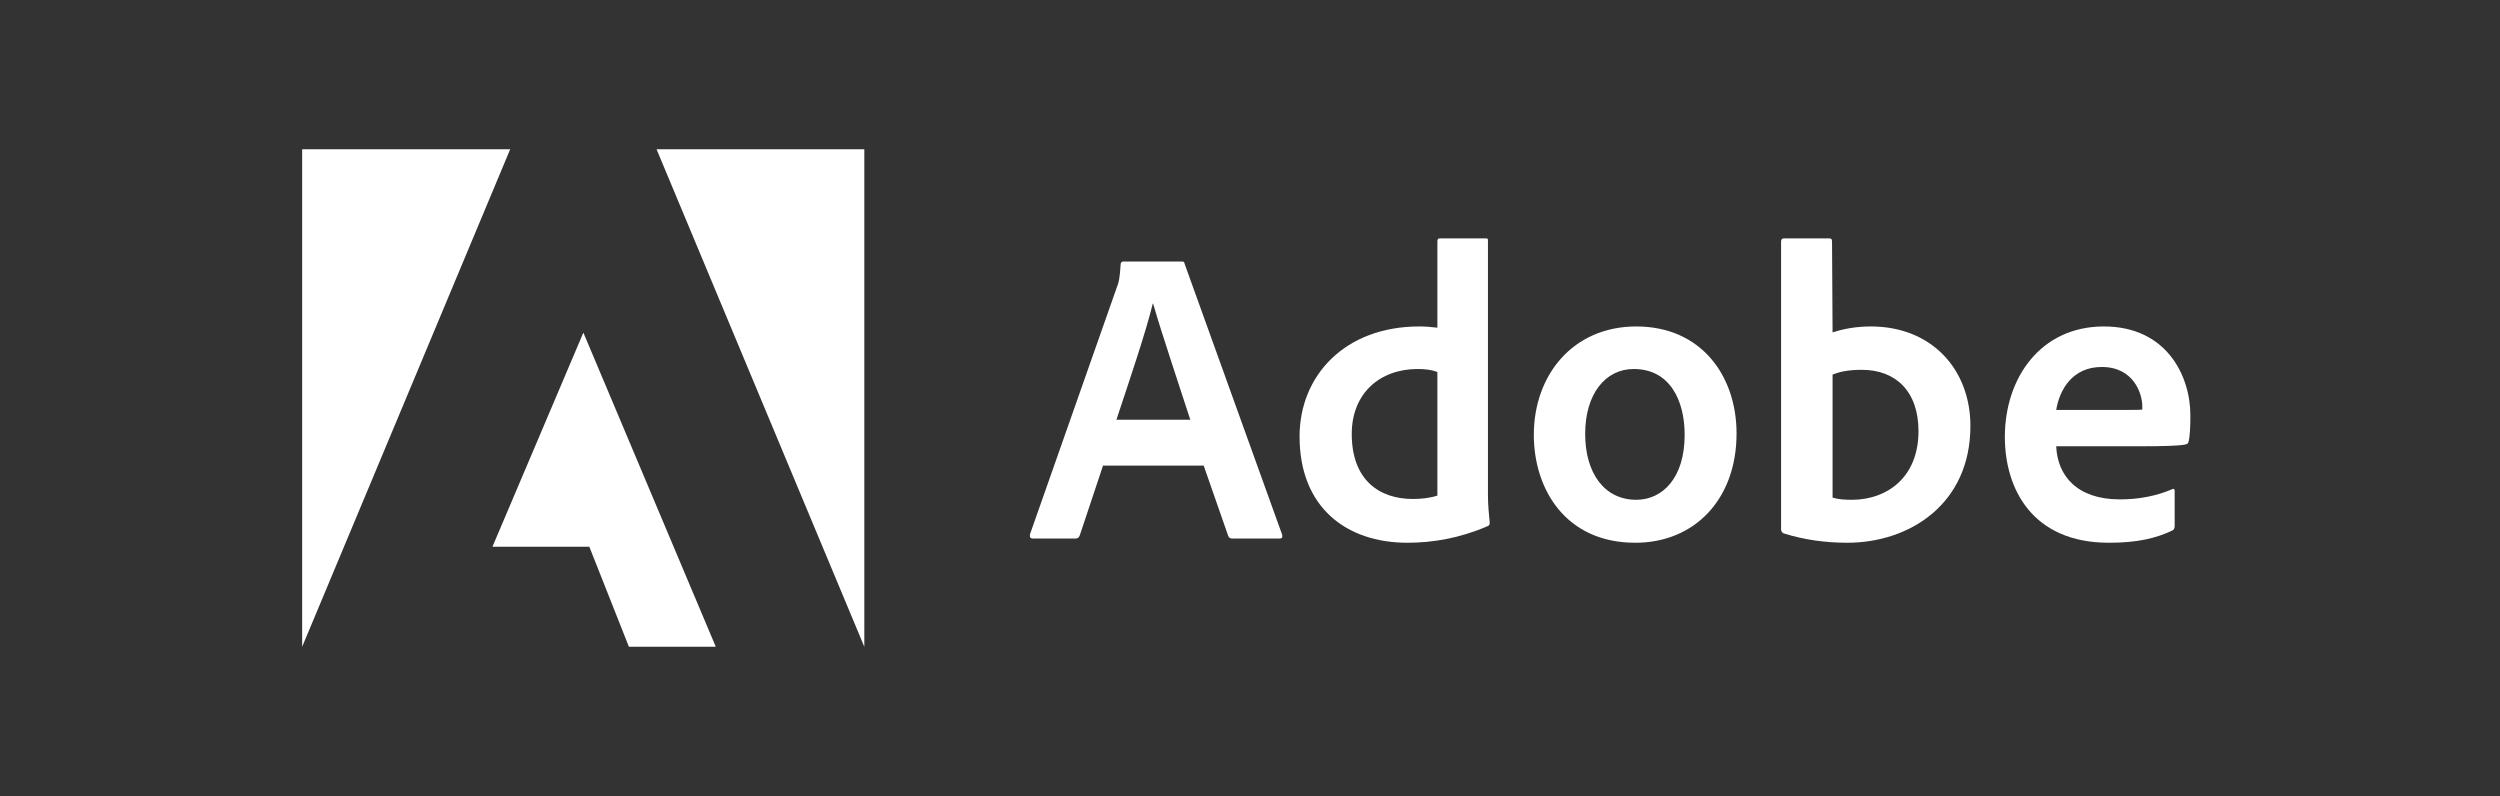<svg width="201" height="64" viewBox="0 0 201 64" fill="none" xmlns="http://www.w3.org/2000/svg">
<rect x="0" y="0" width="201" height="64" fill="#333333" stroke="none"/>
<path d="M41.019 12H24.294V52L41.019 12Z" fill="white"/>
<path d="M52.787 12H69.491V52L52.787 12Z" fill="white"/>
<path d="M46.903 26.743L57.549 52H50.564L47.383 43.959H39.592L46.903 26.743Z" fill="white"/>
<path d="M96.778 37.437L98.75 43.093C98.815 43.234 98.913 43.3 99.088 43.3H102.88C103.087 43.3 103.119 43.202 103.087 42.995L95.252 21.235C95.219 21.06 95.187 21.028 95.013 21.028H90.305C90.175 21.028 90.098 21.126 90.098 21.267C90.033 22.412 89.935 22.76 89.793 23.098L82.809 42.962C82.776 43.202 82.852 43.3 83.048 43.3H86.437C86.644 43.3 86.742 43.234 86.819 43.027L88.682 37.437H96.778ZM89.76 33.744C90.785 30.649 92.136 26.683 92.681 24.416H92.713C93.389 26.792 94.98 31.499 95.699 33.744H89.76Z" fill="white"/>
<path d="M113.158 43.637C115.196 43.637 117.364 43.267 119.565 42.319C119.74 42.254 119.772 42.177 119.772 42.014C119.707 41.404 119.631 40.521 119.631 39.846V19.361C119.631 19.23 119.631 19.165 119.467 19.165H115.773C115.632 19.165 115.566 19.23 115.566 19.404V26.345C114.989 26.28 114.586 26.247 114.106 26.247C108.146 26.247 104.485 30.181 104.485 35.095C104.485 40.794 108.244 43.637 113.158 43.637ZM115.566 39.846C114.956 40.042 114.281 40.118 113.594 40.118C110.892 40.118 108.68 38.592 108.68 34.888C108.68 31.608 110.957 29.668 113.975 29.668C114.586 29.668 115.12 29.734 115.566 29.908V39.846Z" fill="white"/>
<path d="M131.556 26.247C126.468 26.247 123.319 30.148 123.319 34.964C123.319 39.268 125.825 43.637 131.48 43.637C136.263 43.637 139.619 40.118 139.619 34.855C139.619 30.213 136.776 26.247 131.556 26.247ZM131.349 29.668C134.226 29.668 135.446 32.142 135.446 34.964C135.446 38.451 133.648 40.183 131.556 40.183C128.974 40.183 127.448 38.015 127.448 34.888C127.448 31.673 129.072 29.668 131.349 29.668Z" fill="white"/>
<path d="M143.438 19.165C143.297 19.165 143.199 19.23 143.199 19.404V42.591C143.199 42.689 143.297 42.864 143.438 42.896C145.062 43.398 146.762 43.637 148.516 43.637C153.539 43.637 158.421 40.521 158.421 34.245C158.421 29.701 155.304 26.247 150.423 26.247C149.3 26.247 148.254 26.421 147.339 26.727L147.296 19.437C147.296 19.197 147.23 19.165 146.99 19.165H143.438ZM154.247 34.659C154.247 38.418 151.676 40.183 148.897 40.183C148.32 40.183 147.808 40.151 147.339 40.009V30.115C147.873 29.908 148.516 29.734 149.704 29.734C152.384 29.734 154.247 31.434 154.247 34.659Z" fill="white"/>
<path d="M172.206 35.879C173.862 35.879 175.224 35.847 175.693 35.738C175.867 35.705 175.932 35.64 175.965 35.498C176.063 35.127 176.107 34.354 176.107 33.406C176.107 30.181 174.167 26.247 169.155 26.247C164.034 26.247 161.19 30.42 161.19 35.127C161.19 39.301 163.391 43.637 169.558 43.637C171.868 43.637 173.361 43.267 174.647 42.657C174.777 42.591 174.843 42.482 174.843 42.286V39.464C174.843 39.301 174.745 39.268 174.647 39.333C173.361 39.878 171.966 40.151 170.441 40.151C166.987 40.151 165.418 38.244 165.319 35.879H172.206ZM165.319 32.959C165.592 31.303 166.638 29.505 168.981 29.505C171.563 29.505 172.239 31.673 172.239 32.654C172.239 32.687 172.239 32.828 172.239 32.926C172.097 32.959 171.661 32.959 170.375 32.959H165.319Z" fill="white"/>
</svg>

